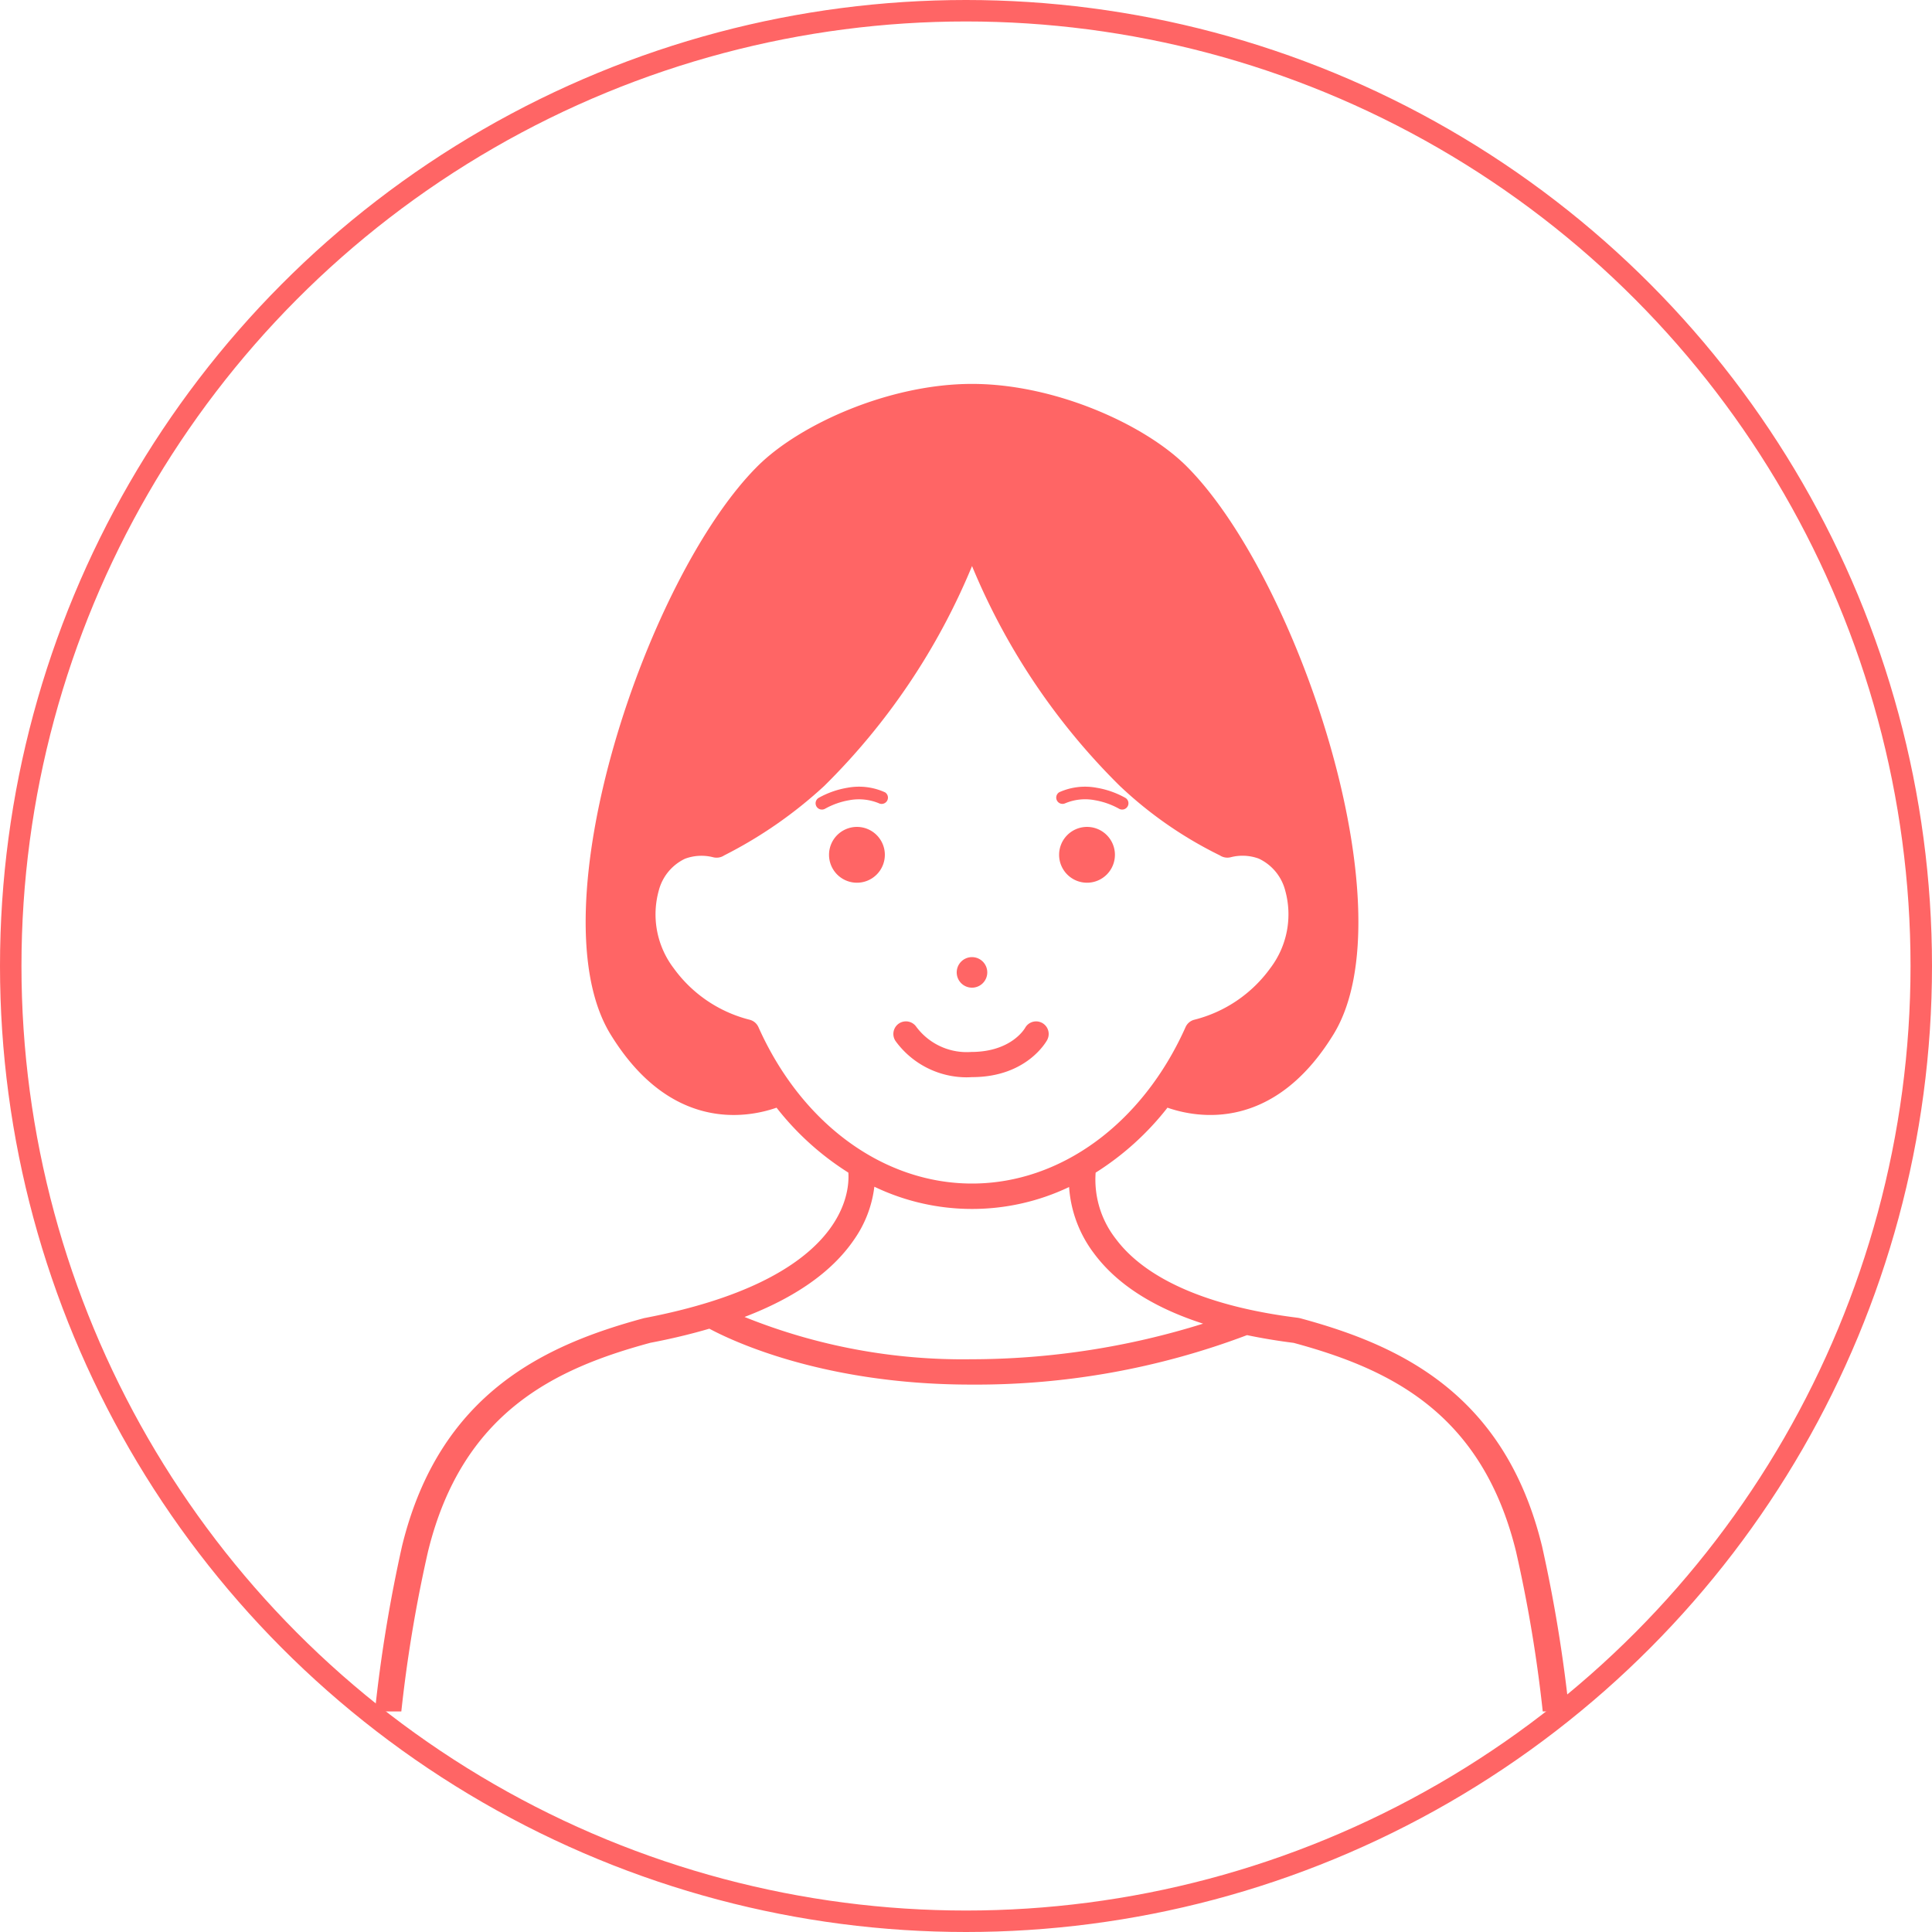 <svg xmlns="http://www.w3.org/2000/svg" width="180" height="180" viewBox="0 0 180 180">
  <g id="グループ_8671" data-name="グループ 8671" transform="translate(-302 -1500.294)">
    <g id="楕円形_50" data-name="楕円形 50" transform="translate(302 1500.294)" fill="none" stroke="#ff6565" stroke-width="2">
      <circle cx="90" cy="90" r="90" stroke="none"/>
      <circle cx="90" cy="90" r="89" fill="none"/>
    </g>
    <g id="グループ_8668" data-name="グループ 8668" transform="translate(336.929 1536.062)">
      <path id="パス_1089" data-name="パス 1089" d="M108.732,108.261c-3.494-14.27-13.358-18.733-22.546-21.217l-.178-.035c-8.277-1.024-14.146-3.564-16.973-7.346a8.961,8.961,0,0,1-1.886-6.178,26.226,26.226,0,0,0,6.693-6.053c2.749.958,9.88,2.284,15.472-6.839C96.392,49.046,85.922,17.929,75.6,7.651,71.716,3.786,63.376,0,55.633,0S39.551,3.786,35.666,7.651C25.344,17.929,14.874,49.047,21.95,60.594c5.59,9.119,12.719,7.8,15.471,6.839a26.216,26.216,0,0,0,6.689,6.049c.139,1.994-.5,10.022-19.026,13.556-9.19,2.485-19.058,6.948-22.55,21.212A136.293,136.293,0,0,0,0,123.682H2.461a130.106,130.106,0,0,1,2.484-14.887C8.138,95.756,16.837,91.728,25.664,89.337c1.968-.375,3.794-.815,5.494-1.314,2.11,1.133,10.657,5.208,24.375,5.208a71.355,71.355,0,0,0,25.72-4.608c1.37.286,2.815.529,4.346.721,8.89,2.414,17.538,6.459,20.722,19.462a130.086,130.086,0,0,1,2.483,14.875h2.461a136.038,136.038,0,0,0-2.532-15.421M35.727,59.916a1.221,1.221,0,0,0-.816-.678,12.491,12.491,0,0,1-7.074-4.8,8.283,8.283,0,0,1-1.387-7.242,4.529,4.529,0,0,1,2.442-2.957,4.384,4.384,0,0,1,2.617-.14,1.283,1.283,0,0,0,1.032-.171,41.094,41.094,0,0,0,9.321-6.469A62.17,62.17,0,0,0,55.633,16.97,62.166,62.166,0,0,0,69.4,37.454a37.651,37.651,0,0,0,9.318,6.47,1.273,1.273,0,0,0,1.032.171,4.392,4.392,0,0,1,2.59.129l.02.009a4.533,4.533,0,0,1,2.45,2.963,8.284,8.284,0,0,1-1.39,7.241,12.5,12.5,0,0,1-7.072,4.8,1.224,1.224,0,0,0-.816.678C71.52,68.909,63.894,74.5,55.631,74.5s-15.888-5.586-19.9-14.579m19.806,30.95a54.323,54.323,0,0,1-21.1-3.941c4.723-1.808,8.137-4.2,10.175-7.161a10.827,10.827,0,0,0,1.92-4.974,21.026,21.026,0,0,0,18.144.029,11.527,11.527,0,0,0,2.3,6.158c2.126,2.88,5.543,5.074,10.184,6.572a72.544,72.544,0,0,1-21.624,3.317" fill="#ff6565"/>
      <path id="パス_1090" data-name="パス 1090" d="M38.722,36.977a2.6,2.6,0,1,0,2.6,2.6,2.6,2.6,0,0,0-2.6-2.6" transform="translate(6.188 4.296)" fill="#ff6565"/>
      <path id="パス_1091" data-name="パス 1091" d="M57.022,36.977a2.6,2.6,0,1,0,2.6,2.6,2.6,2.6,0,0,0-2.6-2.6" transform="translate(9.324 4.296)" fill="#ff6565"/>
      <path id="パス_1092" data-name="パス 1092" d="M55.594,54.9a1.171,1.171,0,0,0-2.066-1.1c-.052.091-1.3,2.262-5.034,2.263a5.859,5.859,0,0,1-5.157-2.4,1.172,1.172,0,0,0-1.889,1.386,8.2,8.2,0,0,0,6.591,3.376c.177,0,.355-.007.532-.018,5.123,0,6.949-3.358,7.024-3.5" transform="translate(7.062 6.178)" fill="#ff6565"/>
      <path id="パス_1093" data-name="パス 1093" d="M47.7,50.648a1.423,1.423,0,1,0-1.423-1.423A1.422,1.422,0,0,0,47.7,50.648" transform="translate(7.929 5.603)" fill="#ff6565"/>
      <path id="パス_1094" data-name="パス 1094" d="M41.5,34.093a5.849,5.849,0,0,0-3.472-.418,8.265,8.265,0,0,0-2.685.941.586.586,0,0,0,.3,1.092.6.6,0,0,0,.3-.08,7.054,7.054,0,0,1,2.255-.793,4.877,4.877,0,0,1,2.742.283.586.586,0,0,0,.567-1.025" transform="translate(6.006 3.949)" fill="#ff6565"/>
      <path id="パス_1095" data-name="パス 1095" d="M55.039,35.121a4.784,4.784,0,0,1,2.747-.286,7.085,7.085,0,0,1,2.256.793.586.586,0,0,0,.592-1.012,8.252,8.252,0,0,0-2.686-.941,5.849,5.849,0,0,0-3.471.418.586.586,0,0,0,.562,1.027" transform="translate(9.282 3.949)" fill="#ff6565"/>
    </g>
  </g>
</svg>
